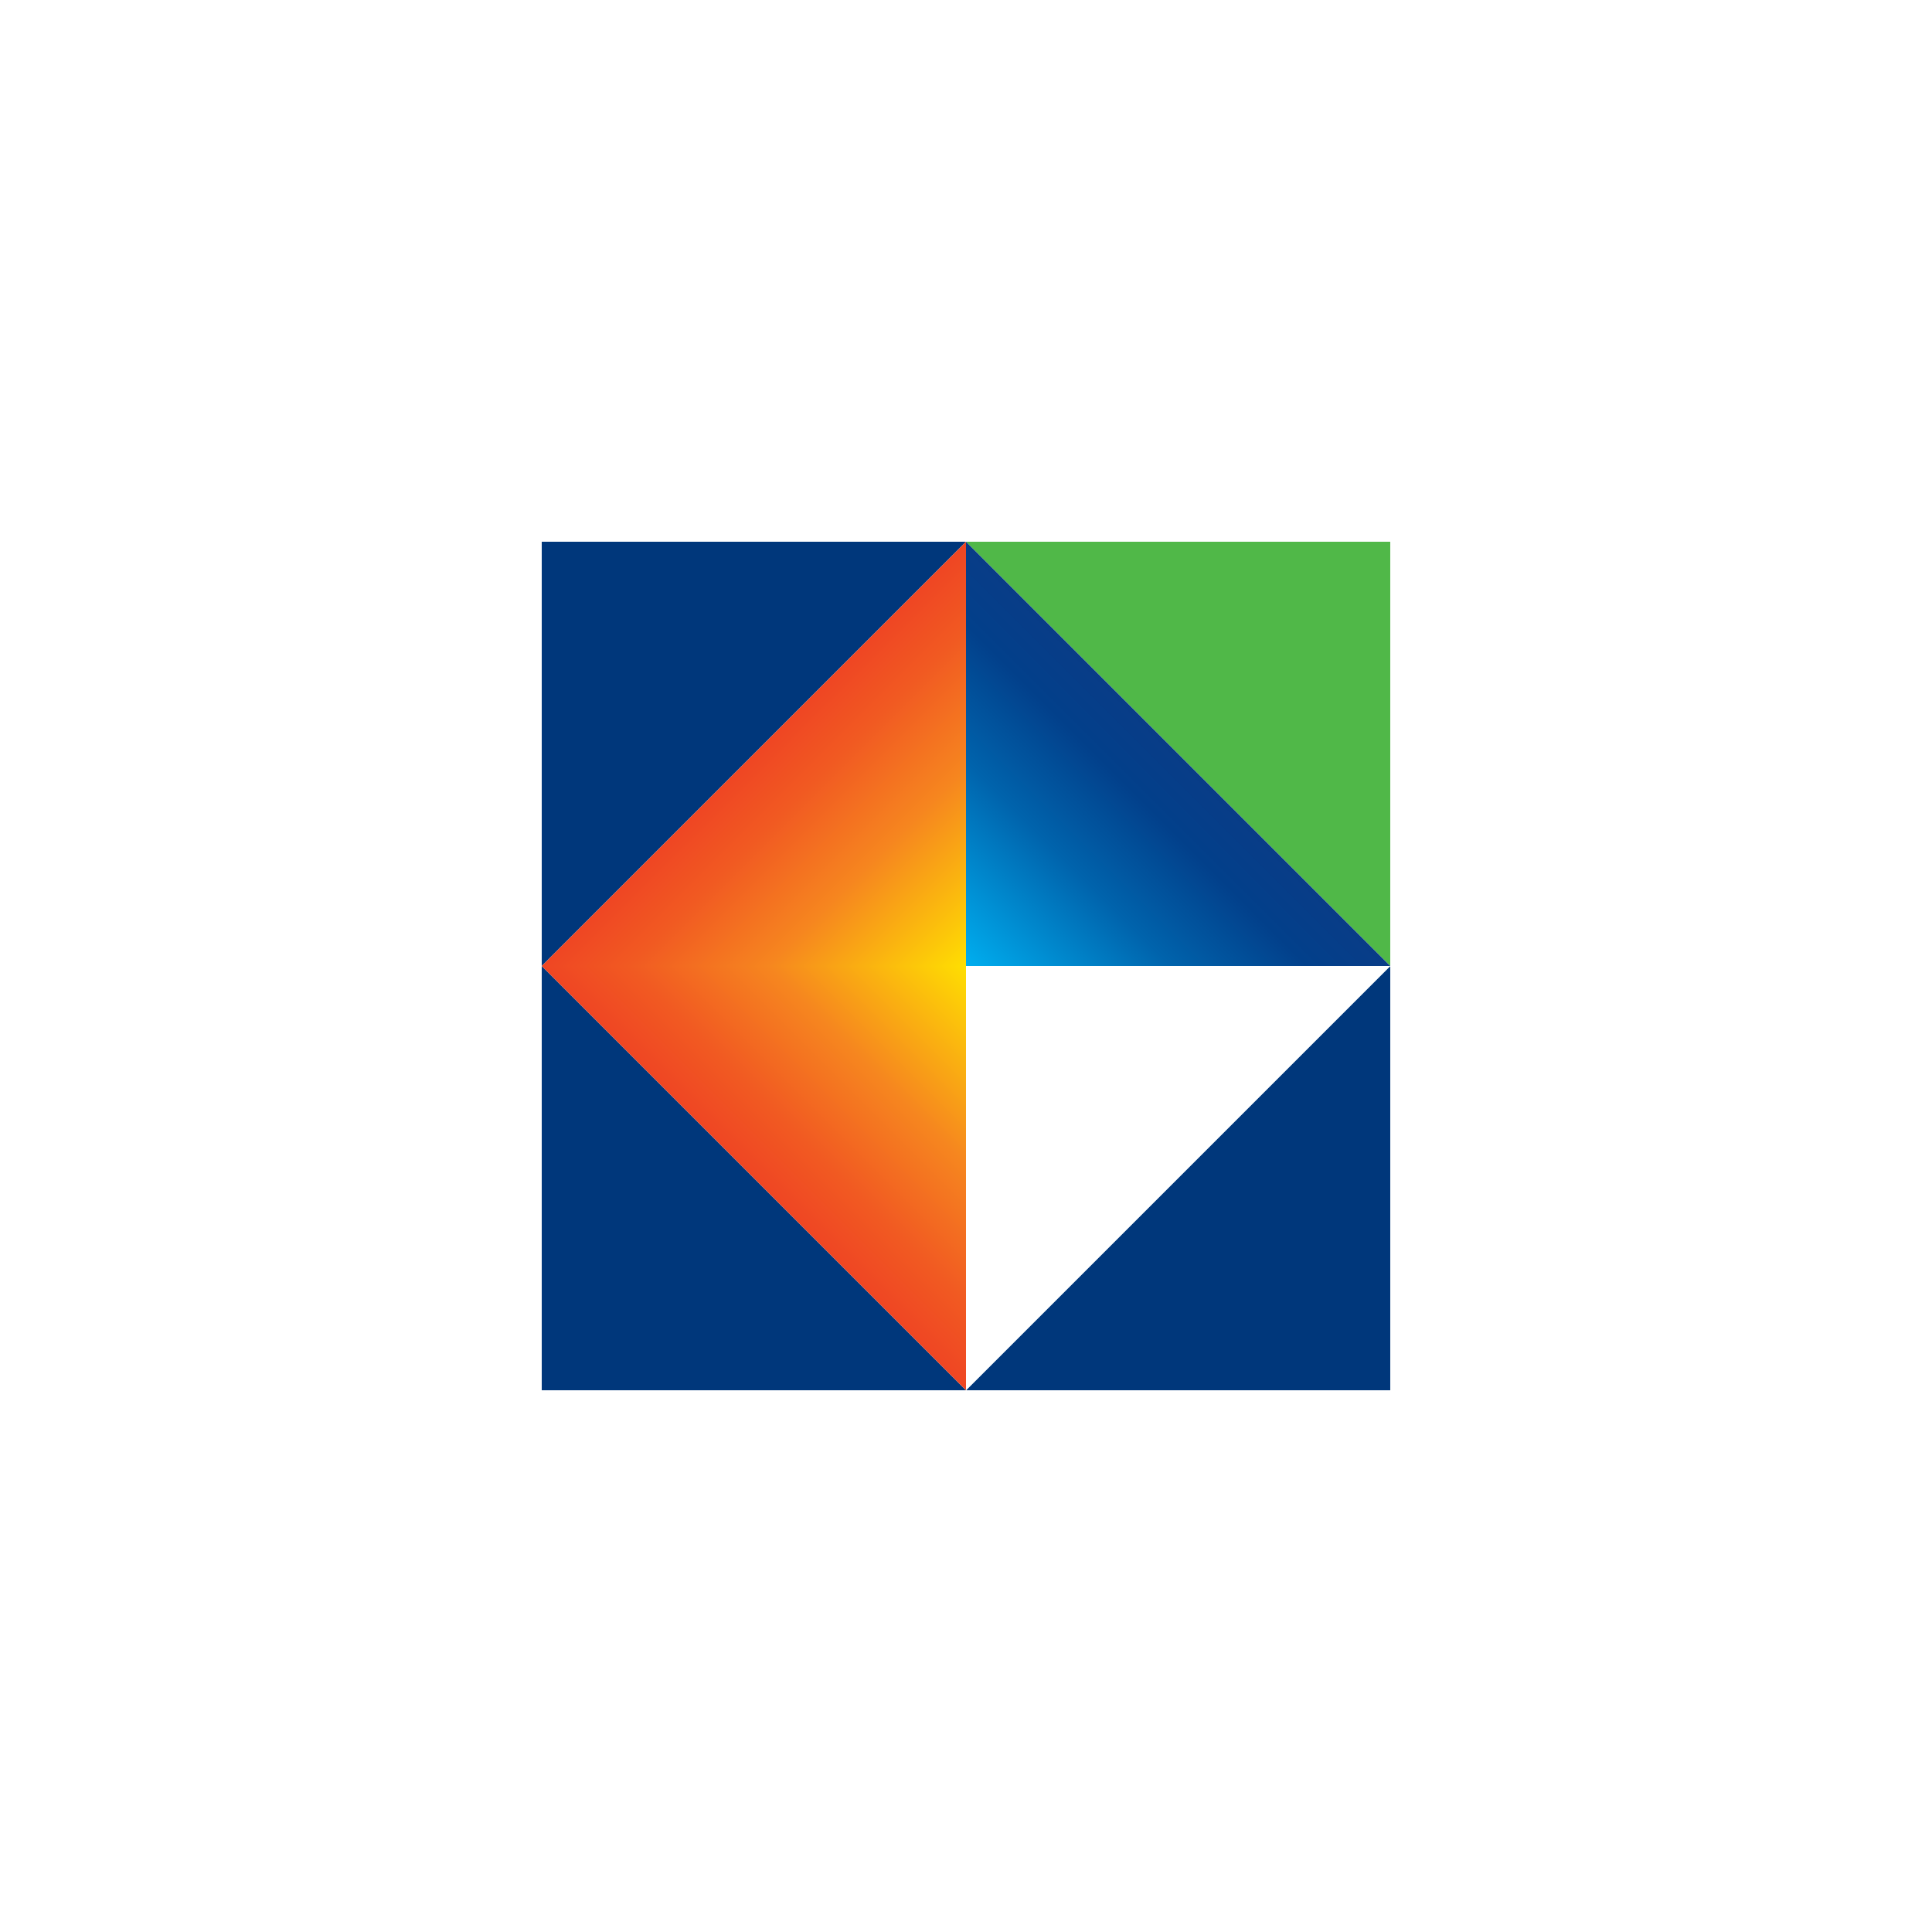 <?xml version="1.0" encoding="utf-8"?>
<!-- Generator: Adobe Illustrator 19.0.0, SVG Export Plug-In . SVG Version: 6.00 Build 0)  -->
<svg version="1.1" id="Layer_1" xmlns="http://www.w3.org/2000/svg" xmlns:xlink="http://www.w3.org/1999/xlink" x="0px" y="0px"
	 viewBox="0 0 148 148" enable-background="new 0 0 148 148" xml:space="preserve">
<rect id="XMLID_9_" x="0" y="0" fill="#FFFFFF" width="148" height="148"/>
<g>
	<polygon id="XMLID_8_" fill="#00377B" points="41.5,74 74,41.5 41.5,41.5 	"/>
	<polygon id="XMLID_7_" fill="#00377B" points="74,106.5 41.5,74 41.5,106.5 	"/>
	<polygon id="XMLID_6_" fill="#00377B" points="74,106.5 106.5,74 106.5,106.5 	"/>
	<polygon id="XMLID_5_" fill="#50B848" points="106.5,74 74,41.5 106.5,41.5 	"/>
	<linearGradient id="XMLID_17_" gradientUnits="userSpaceOnUse" x1="57.809" y1="57.806" x2="74.412" y2="74.41">
		<stop  offset="0" style="stop-color:#EF4623"/>
		<stop  offset="0.2" style="stop-color:#F15A22"/>
		<stop  offset="0.52" style="stop-color:#F6861F"/>
		<stop  offset="1" style="stop-color:#FFE300"/>
	</linearGradient>
	<polygon id="XMLID_4_" fill="url(#XMLID_17_)" points="74,41.5 41.5,74 74,74 	"/>
	
		<linearGradient id="XMLID_18_" gradientUnits="userSpaceOnUse" x1="-3186.021" y1="4518.066" x2="-3169.417" y2="4534.671" gradientTransform="matrix(0 -1 1 0 -4460.257 -3095.831)">
		<stop  offset="0" style="stop-color:#EF4623"/>
		<stop  offset="0.2" style="stop-color:#F15A22"/>
		<stop  offset="0.52" style="stop-color:#F6861F"/>
		<stop  offset="1" style="stop-color:#FFE300"/>
	</linearGradient>
	<polygon id="XMLID_3_" fill="url(#XMLID_18_)" points="41.5,74 74,106.5 74,74 	"/>
	<polygon id="XMLID_2_" fill="#FFFFFF" points="106.5,74 74,106.5 74,74 	"/>
	<linearGradient id="XMLID_19_" gradientUnits="userSpaceOnUse" x1="90.373" y1="57.627" x2="74.002" y2="73.997">
		<stop  offset="0" style="stop-color:#093C87"/>
		<stop  offset="0.2" style="stop-color:#02408B"/>
		<stop  offset="0.52" style="stop-color:#0063AC"/>
		<stop  offset="1" style="stop-color:#00AEEF"/>
	</linearGradient>
	<polygon id="XMLID_1_" fill="url(#XMLID_19_)" points="106.5,74 74,41.5 74,74 	"/>
</g>
<g id="XMLID_10_">
</g>
<g id="XMLID_11_">
</g>
<g id="XMLID_12_">
</g>
<g id="XMLID_13_">
</g>
<g id="XMLID_14_">
</g>
<g id="XMLID_15_">
</g>
</svg>
